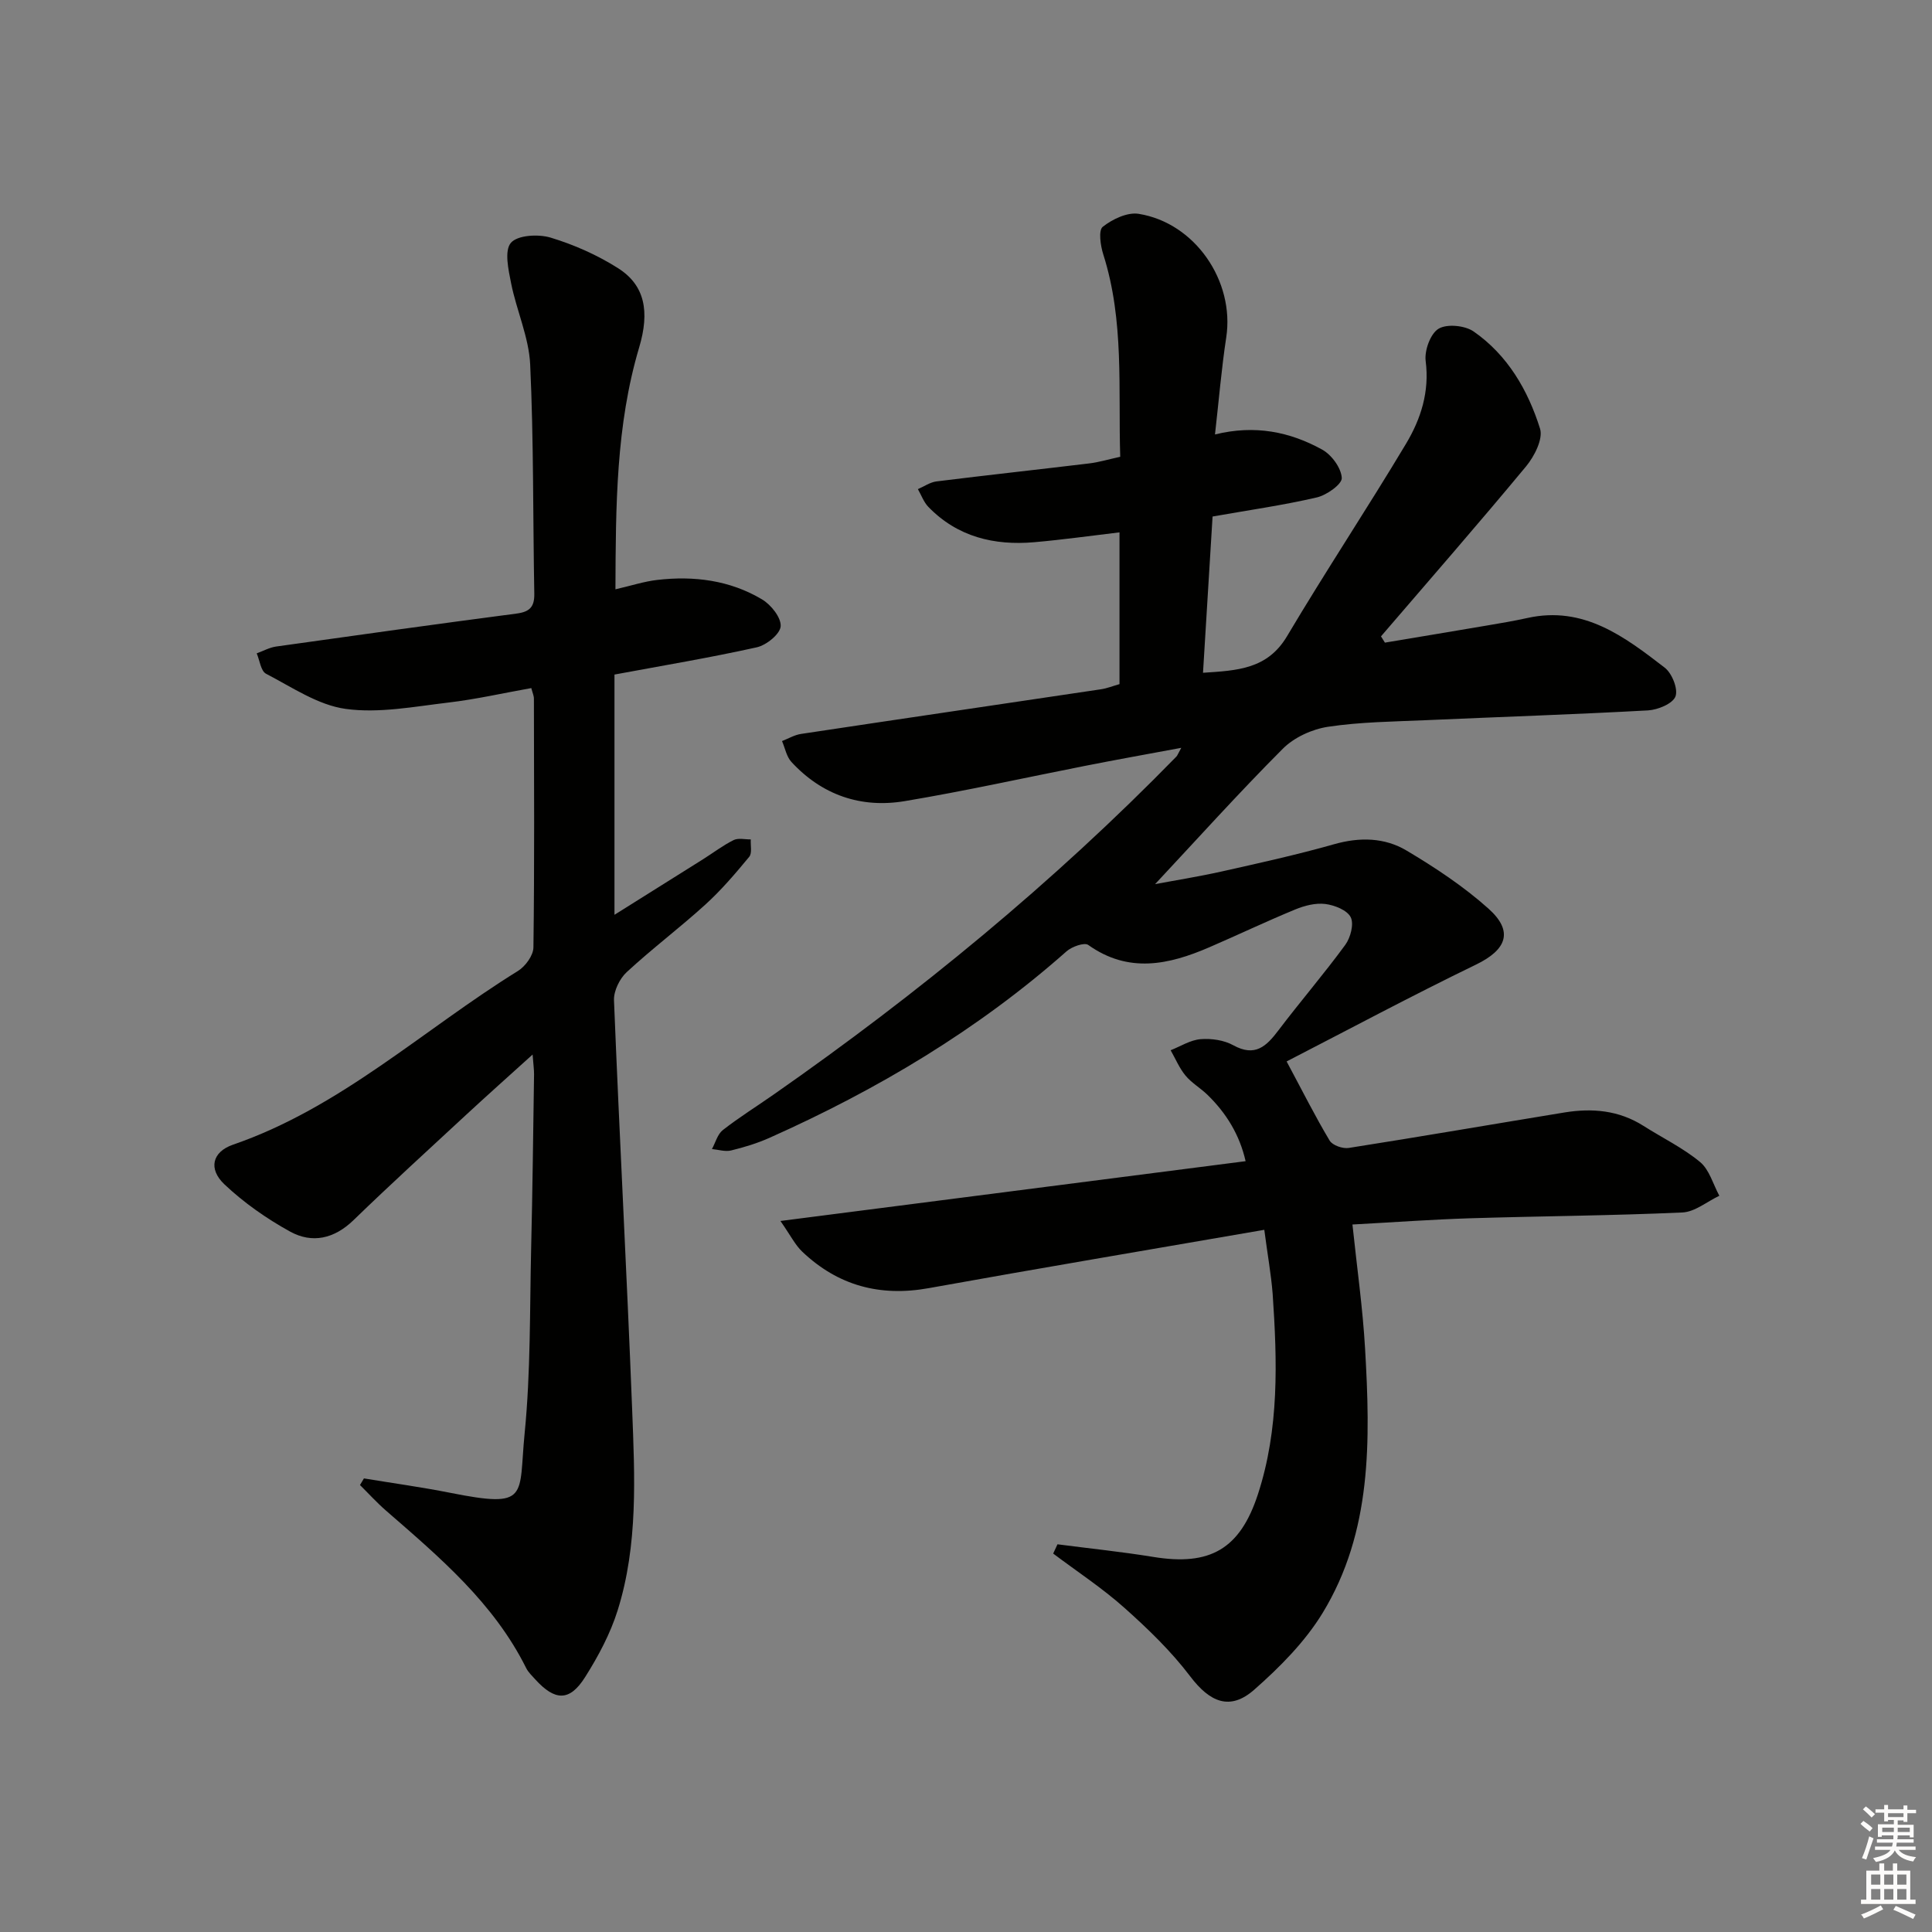<svg enable-background="new 0 0 400 400" viewBox="0 0 400 400" xmlns="http://www.w3.org/2000/svg"><rect x="0" y="0" width="400" height="400" fill="#808080" stroke="none"/><path d="m261.76 254.62c-23.74 4.11-46.64 7.96-69.49 12.08-10.11 1.82-18.8-.54-26.18-7.56-1.47-1.4-2.41-3.35-4.51-6.35 32.84-4.22 64.32-8.27 96.31-12.38-1.23-5.43-3.98-9.95-7.95-13.79-1.43-1.38-3.25-2.42-4.5-3.94-1.27-1.54-2.07-3.48-3.07-5.24 2.06-.81 4.08-2.12 6.19-2.29 2.23-.18 4.85.19 6.78 1.26 4.5 2.48 6.84.23 9.34-3.08 4.52-5.97 9.42-11.66 13.84-17.7 1.09-1.49 1.84-4.33 1.13-5.73-.74-1.47-3.35-2.5-5.27-2.74-2.01-.25-4.3.34-6.23 1.14-5.99 2.47-11.84 5.26-17.79 7.83-8.4 3.63-16.73 5.44-25.05-.49-.81-.57-3.39.35-4.49 1.32-18.37 16.27-39.16 28.64-61.47 38.6-2.55 1.14-5.27 1.97-7.98 2.63-1.23.3-2.64-.17-3.97-.29.73-1.33 1.15-3.07 2.25-3.93 3.41-2.66 7.09-4.95 10.63-7.43 29.83-20.83 57.83-43.83 83.27-69.89.22-.22.32-.56 1.02-1.82-3.88.72-7.11 1.31-10.34 1.91-3.26.61-6.51 1.21-9.76 1.86-12.37 2.44-24.7 5.18-37.13 7.26-9.07 1.52-17.15-1.24-23.49-8.11-1.01-1.1-1.31-2.86-1.94-4.32 1.31-.51 2.59-1.28 3.95-1.48 20.68-3.12 41.38-6.15 62.07-9.24 1.28-.19 2.5-.69 3.85-1.07 0-10.51 0-20.81 0-31.42-6 .71-11.81 1.53-17.66 2.04-8.31.72-15.9-1.11-21.91-7.31-.96-.99-1.46-2.44-2.17-3.68 1.29-.55 2.53-1.44 3.86-1.6 10.54-1.31 21.11-2.46 31.66-3.73 1.96-.24 3.88-.82 6.37-1.37-.44-14.05.87-28.15-3.51-41.9-.58-1.82-1.03-4.98-.11-5.71 1.99-1.58 5.09-3.06 7.43-2.69 11.72 1.88 19.91 13.97 18.14 25.58-.99 6.5-1.53 13.06-2.33 20.1 8.29-2.05 15.54-.54 22.2 3.14 1.95 1.08 3.93 3.79 4.05 5.86.07 1.3-3.13 3.57-5.18 4.04-6.92 1.61-13.99 2.61-21.57 3.95-.64 10.53-1.3 21.23-1.98 32.35 7.1-.47 13.33-.72 17.41-7.59 7.97-13.42 16.61-26.44 24.63-39.84 3.06-5.12 4.88-10.75 4.06-17.11-.28-2.18.98-5.67 2.67-6.69 1.74-1.05 5.46-.68 7.26.57 7.03 4.88 11.25 12.15 13.75 20.12.66 2.13-1.17 5.72-2.88 7.79-9.85 11.88-20 23.5-30.05 35.21.27.43.54.86.81 1.3 7.05-1.18 14.11-2.35 21.16-3.55 2.78-.47 5.57-.94 8.33-1.55 11.65-2.59 20.12 3.87 28.44 10.28 1.51 1.16 2.81 4.42 2.23 5.96-.57 1.5-3.64 2.77-5.68 2.89-15.27.84-30.56 1.34-45.85 2.02-6.81.3-13.68.36-20.4 1.37-3.31.5-7.03 2.2-9.37 4.55-9.16 9.18-17.84 18.83-26.44 28.03 3.86-.73 8.91-1.53 13.88-2.64 7.77-1.74 15.56-3.46 23.21-5.63 5.29-1.5 10.43-1.38 14.96 1.31 5.95 3.54 11.83 7.43 16.97 12.03 5.28 4.72 3.74 8.53-2.58 11.59-13.41 6.5-26.56 13.54-39.21 20.05 3.3 6.16 5.92 11.39 8.91 16.39.59.98 2.71 1.72 3.95 1.52 14.91-2.34 29.79-4.91 44.69-7.35 5.72-.93 11.24-.45 16.3 2.76 3.93 2.5 8.2 4.56 11.75 7.5 1.93 1.6 2.7 4.61 3.99 6.99-2.55 1.2-5.05 3.34-7.65 3.46-14.63.66-29.28.75-43.92 1.2-7.95.25-15.88.83-24.39 1.29.91 8.74 2.13 17.24 2.62 25.78 1.08 18.85 1.48 37.81-8.81 54.67-3.64 5.96-8.85 11.2-14.14 15.86-5.03 4.43-9.2 2.6-13.26-2.76-3.94-5.2-8.75-9.84-13.65-14.21-4.59-4.09-9.79-7.5-14.72-11.21.3-.64.59-1.28.89-1.92 6.6.86 13.24 1.54 19.81 2.61 11.78 1.93 17.97-1.61 21.68-12.94 4.44-13.58 4.01-27.55 3.06-41.53-.33-4.11-1.07-8.17-1.73-13.25z" fill="#010100"/><path d="m75.35 306.09c5.94.98 11.91 1.8 17.81 2.97 16.61 3.3 14.16.85 15.46-12.31 1.26-12.72 1.05-25.59 1.35-38.4.29-11.98.42-23.95.6-35.93.01-.96-.14-1.91-.3-4.09-5.06 4.58-9.43 8.47-13.72 12.44-7.82 7.24-15.7 14.43-23.35 21.84-4 3.88-8.57 4.9-13.17 2.36-4.86-2.68-9.55-5.97-13.57-9.77-3.36-3.18-2.55-6.71 1.79-8.21 22.31-7.69 39.41-23.85 58.98-35.96 1.54-.95 3.19-3.21 3.21-4.88.23-17.16.13-34.33.1-51.49 0-.62-.29-1.23-.54-2.2-5.84 1.04-11.48 2.33-17.19 3-7.06.83-14.35 2.26-21.24 1.31-5.74-.79-11.13-4.5-16.49-7.28-1.08-.56-1.31-2.77-1.93-4.22 1.33-.48 2.63-1.21 4-1.41 16.6-2.34 33.2-4.65 49.81-6.83 2.7-.35 3.71-1.38 3.66-4.11-.29-15.81-.12-31.63-.85-47.42-.26-5.66-2.82-11.19-3.95-16.85-.56-2.8-1.43-6.74-.05-8.37 1.37-1.61 5.68-1.85 8.21-1.09 4.87 1.47 9.69 3.61 13.99 6.34 5.55 3.52 6.58 8.96 4.36 16.41-4.8 16.14-4.84 32.71-4.91 50.07 3.31-.76 5.94-1.63 8.64-1.94 7.62-.89 15.05.06 21.7 4.02 1.86 1.1 3.99 3.77 3.87 5.57-.11 1.61-2.96 3.92-4.95 4.36-9.67 2.15-19.46 3.78-29.46 5.64v49.74c6.41-4.02 12.39-7.76 18.35-11.51 2.11-1.33 4.1-2.86 6.32-3.96.97-.48 2.35-.12 3.55-.14-.08 1.22.31 2.84-.32 3.6-2.85 3.45-5.78 6.89-9.08 9.89-5.29 4.81-11.04 9.13-16.29 13.99-1.46 1.35-2.7 3.89-2.63 5.82 1.13 28.25 2.66 56.48 3.76 84.73.54 13.94 1.25 28.02-3 41.58-1.52 4.85-4.01 9.51-6.74 13.83-3.2 5.07-6.23 4.97-10.33.46-.67-.74-1.43-1.46-1.87-2.33-6.72-13.51-17.95-22.97-29.02-32.6-1.9-1.65-3.6-3.53-5.39-5.3.29-.47.55-.92.82-1.37z" fill="#010100"/><g fill="#fcfbfa"><path d="m385.2 377.6.6-.6c.6.4 1.3.9 1.9 1.5l-.6.7c-.8-.6-1.4-1.1-1.9-1.6zm.3 7.1c.6-1.4 1.1-2.9 1.5-4.5.3.1.6.3.9.4-.5 1.4-1 2.9-1.5 4.4zm.2-10.1.6-.6c.7.5 1.3 1.1 1.9 1.6l-.7.7c-.6-.6-1.2-1.2-1.8-1.7zm8.4-.8h.8v.9h1.8v.7h-1.8v1.8h-.8v-.3h-1.2v.9h3.3v2.6h-.8v-.4h-2.5c0 .3 0 .6-.1.8h3.4v.7h-3.5c0 .3-.1.6-.1.8h4v.7h-3.5c.7.9 1.9 1.3 3.6 1.5-.2.2-.4.5-.6.9-1.9-.3-3.2-1.1-3.8-2.3-.5 1.1-1.8 2-3.9 2.4-.2-.3-.4-.5-.6-.8 1.9-.4 3.1-.9 3.6-1.7h-3.2v-.7h3.5c.1-.2.1-.5.2-.8h-3.3v-.7h3.4c0-.2 0-.5 0-.8h-2.4v.3h-.8v-2.6h3.3v-.9h-1.2v.3h-.8v-1.8h-1.8v-.7h1.8v-.9h.8v.9h3.2zm-4.4 5.5h2.4c0-.3 0-.6 0-.9h-2.4zm1.2-3.1h3.2v-.8h-3.2zm4.4 2.2h-2.4v.9h2.5v-.9z"/><path d="m389.2 385.8h.9v1.5h1.8v-1.5h.9v1.5h2.7v6h1.1v.9h-11.3v-.9h1.1v-6h2.7v-1.5zm.2 8.7.5.8c-1.2.6-2.5 1.3-4 1.9-.2-.3-.3-.6-.6-.8 1.6-.6 3-1.3 4.1-1.9zm-2-4.3h1.9v-2.1h-1.9zm0 3.1h1.9v-2.2h-1.9zm2.7-3.1h1.9v-2.1h-1.9zm0 3.1h1.9v-2.2h-1.9zm2.4 1.3c1.4.6 2.7 1.2 4.1 1.8l-.5.9c-1.5-.7-2.8-1.4-4.1-1.9zm2.2-6.5h-1.9v2.1h1.9zm-1.9 5.2h1.9v-2.2h-1.9z"/></g></svg>